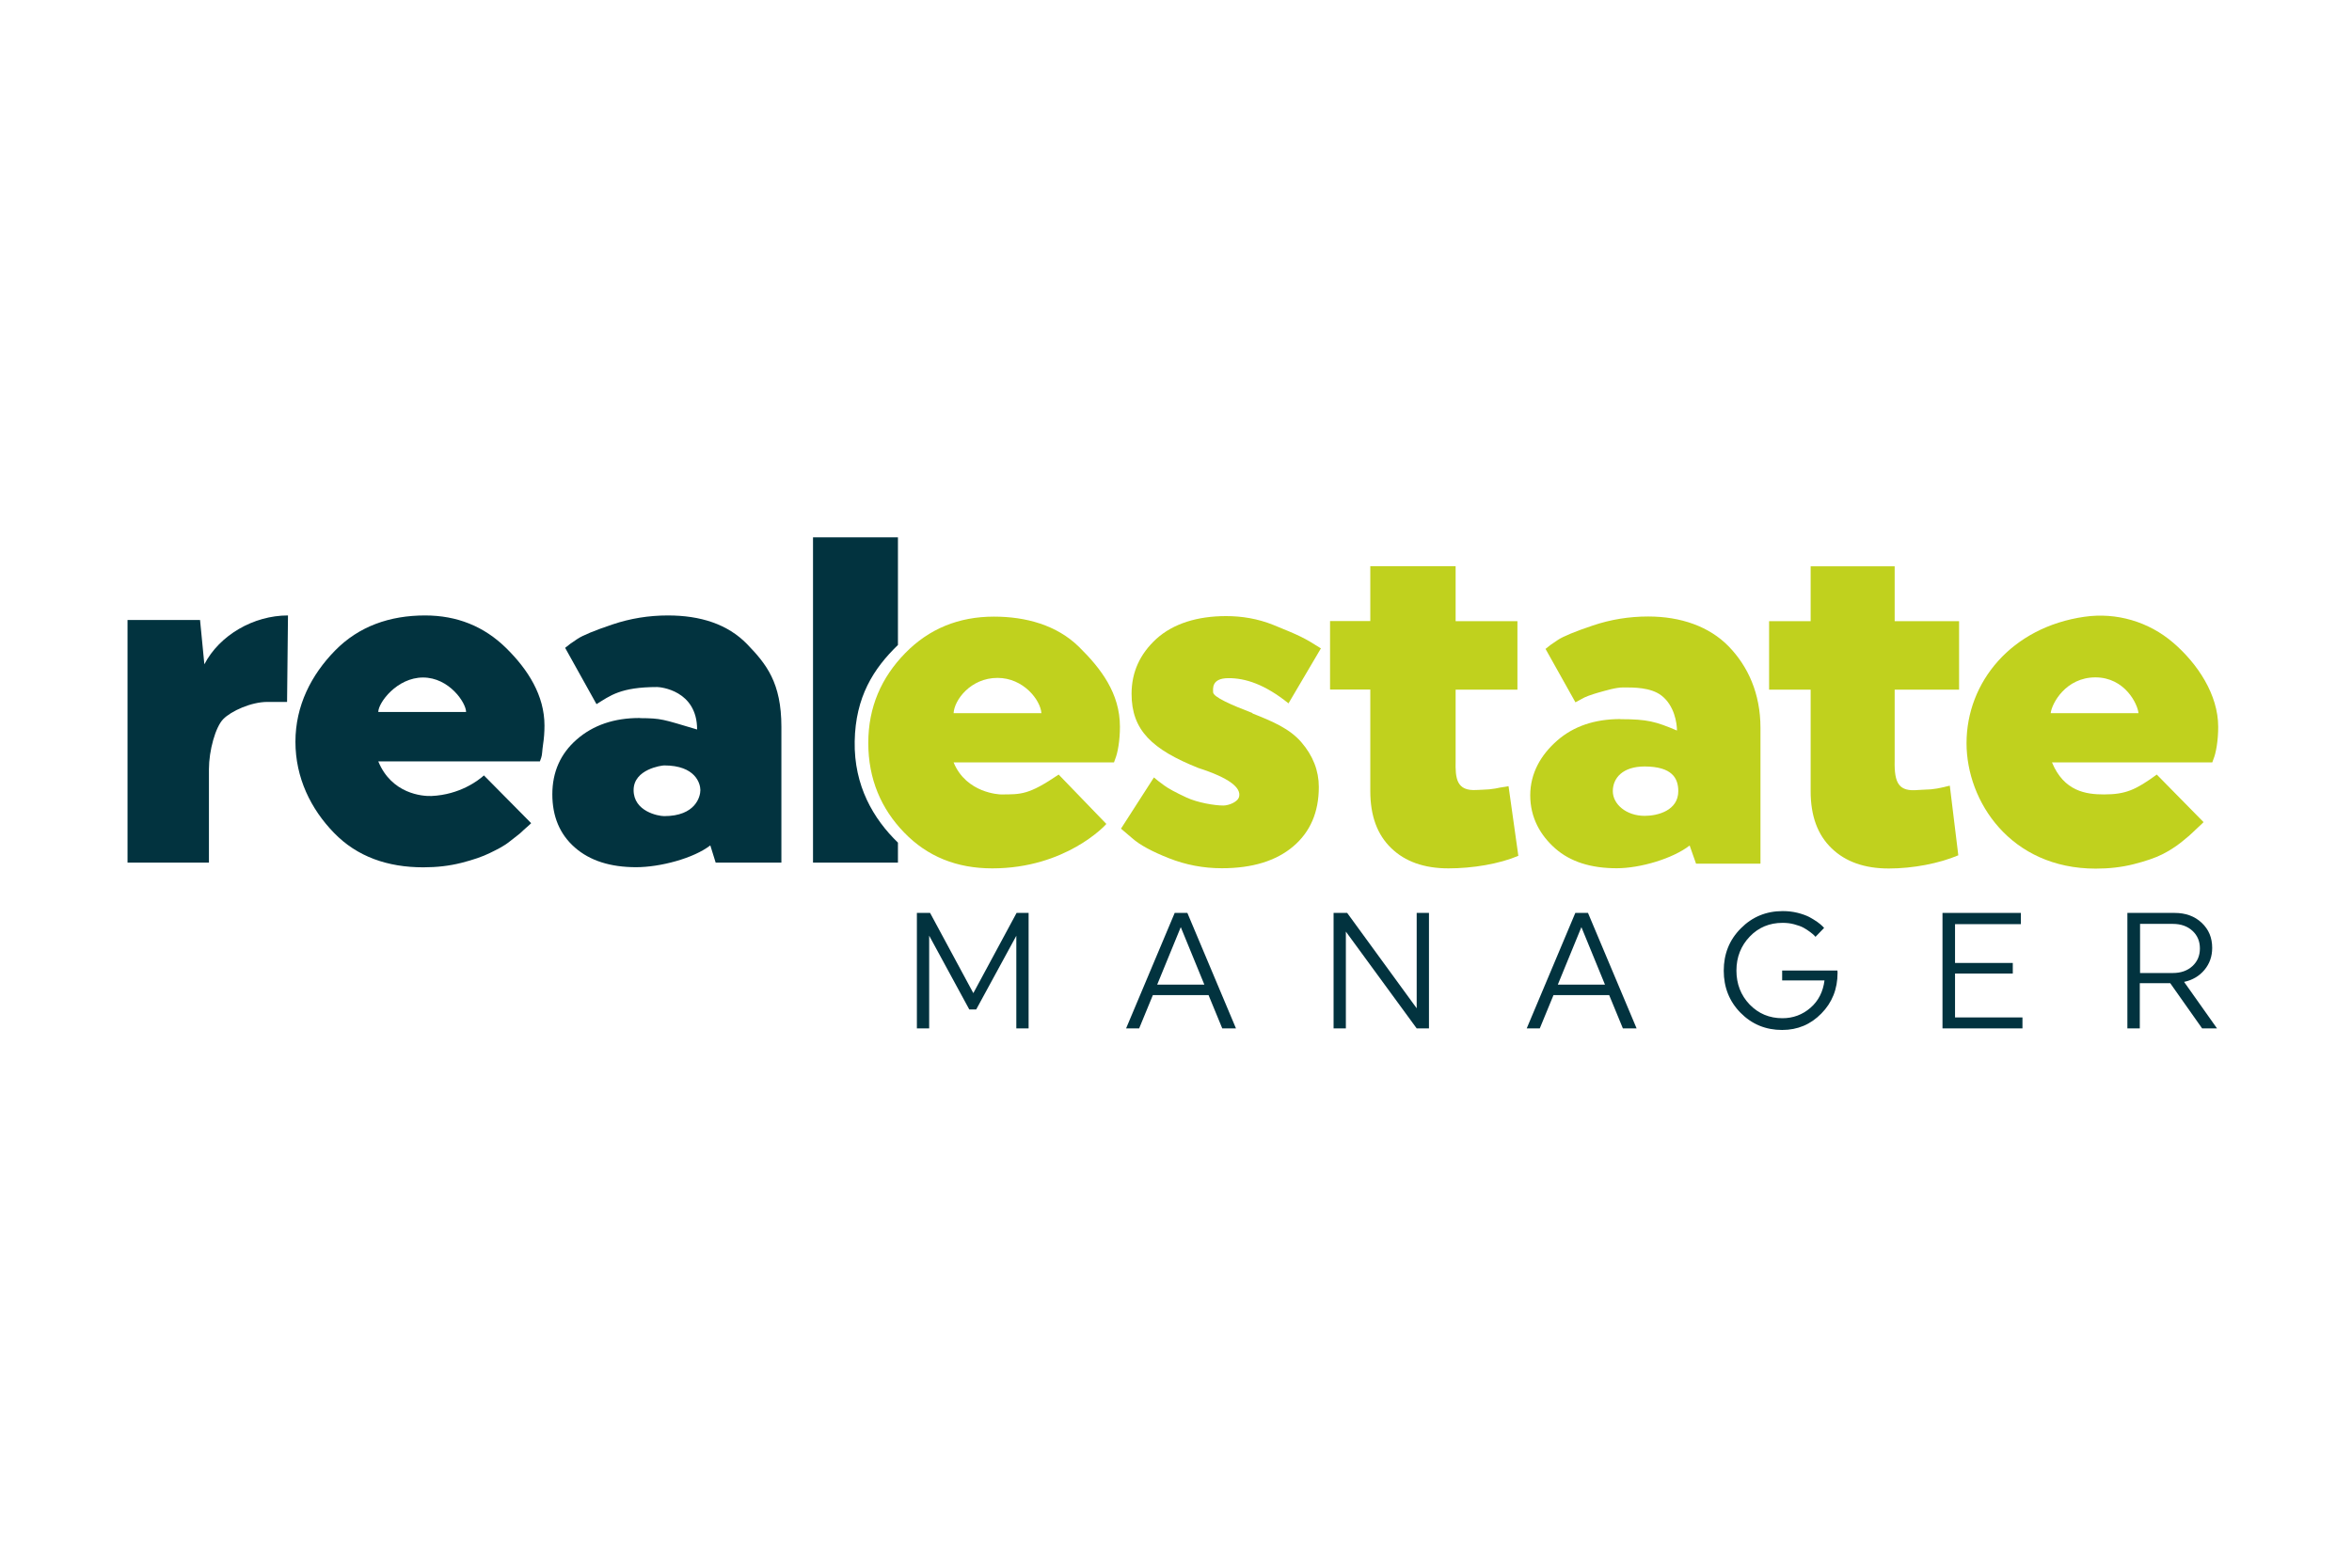 <?xml version="1.0" encoding="UTF-8"?>
<svg id="REM_MANAGER" data-name="REM MANAGER" xmlns="http://www.w3.org/2000/svg" width="180" height="120" viewBox="0 0 180 120">
  <defs>
    <style>
      .cls-1 {
        fill: #fff;
      }

      .cls-2 {
        fill: #02333f;
      }

      .cls-3 {
        fill: #c0d11e;
      }
    </style>
  </defs>
  <rect class="cls-1" width="180" height="120"/>
  <g>
    <g>
      <path class="cls-2" d="M9.76,66.03v-18.57h5.55l.33,3.39c1.16-2.23,3.76-3.74,6.4-3.74l-.07,6.62h-1.51c-1.24,0-2.77,.7-3.37,1.31-.6,.6-1.1,2.42-1.1,3.84v7.15h-6.23Z"/>
      <path class="cls-2" d="M37.03,59.35l3.62,3.66c-.07,.09-.61,.54-.73,.67-.12,.13-.45,.36-.91,.73-.46,.37-.98,.62-1.53,.89-.55,.27-1.27,.52-2.18,.75-.91,.23-1.87,.34-2.9,.34-2.73,0-5.07-.81-6.84-2.64-1.77-1.82-2.95-4.21-2.95-6.97s1.21-5.12,3.03-6.98c1.82-1.86,4.19-2.69,6.89-2.69,2.44,0,4.51,.83,6.2,2.49,1.69,1.66,2.94,3.64,2.94,5.94,0,.52-.04,1.01-.11,1.46s-.06,.78-.14,1l-.1,.28h-12.37c1.02,2.48,3.36,2.68,4.08,2.65,2.15-.1,3.57-1.18,4-1.57Zm-4.65-7.49c-2,0-3.43,1.93-3.43,2.64h6.72c0-.7-1.29-2.64-3.3-2.64Z"/>
      <path class="cls-2" d="M48.97,54.97c1.66,.01,1.72,.08,4.38,.87,0-3.01-2.84-3.25-3.05-3.25-2.82,0-3.61,.67-4.65,1.31l-2.4-4.31c.22-.19,.53-.42,.95-.69,.41-.27,1.3-.64,2.67-1.1,1.36-.46,2.78-.69,4.24-.69,2.49,0,4.57,.66,6.06,2.19,1.48,1.53,2.63,2.95,2.63,6.34v10.39h-5.03l-.41-1.32c-1.29,1-3.86,1.67-5.67,1.67-1.99,0-3.55-.5-4.7-1.51s-1.72-2.37-1.72-4.07,.62-3.11,1.87-4.2,2.86-1.65,4.84-1.64Zm-.48,5.51c0,1.63,1.88,1.99,2.34,1.99,2.4,0,2.77-1.49,2.77-1.99s-.37-1.89-2.77-1.89c-.18,0-2.34,.28-2.34,1.89Z"/>
      <path class="cls-2" d="M62.22,66.03v-24.9h6.5v8.24c-1.87,1.81-3.25,3.97-3.31,7.38s1.44,5.94,3.31,7.75v1.53h-6.5Z"/>
    </g>
    <g>
      <path class="cls-3" d="M85.25,58.36h-12.27c.98,2.38,3.56,2.45,3.61,2.45,1.58,0,2.14,.03,4.43-1.52l3.65,3.78c-.07,.1-3.12,3.4-8.73,3.4-2.73,0-4.97-.91-6.74-2.74-1.77-1.82-2.75-4.11-2.75-6.86s1.01-5.02,2.83-6.88c1.82-1.86,4.09-2.79,6.79-2.79,2.44,0,4.81,.65,6.5,2.31,1.69,1.66,3.14,3.56,3.14,6.12,0,.52-.04,1.01-.11,1.46s-.16,.78-.25,1l-.1,.28Zm-8.91-6.47c-2.06,0-3.31,1.7-3.36,2.7h6.72c-.07-1-1.37-2.7-3.36-2.7Z"/>
      <path class="cls-3" d="M95.85,54.61c1.57,.62,2.85,1.17,3.74,2.2,.89,1.03,1.34,2.18,1.34,3.43,0,1.92-.65,3.44-1.96,4.55-1.31,1.11-3.13,1.67-5.46,1.67-1.42,0-2.77-.26-4.06-.77-1.29-.51-2.21-1.01-2.78-1.51l-.88-.75,2.52-3.92c.2,.17,.45,.37,.77,.6,.32,.24,.89,.55,1.73,.94,.84,.39,2.14,.61,2.81,.61,.41,0,1.12-.27,1.21-.68,.16-.68-.74-1.43-3.11-2.19-3.56-1.42-5.12-2.9-5.12-5.68,0-1.66,.64-3.06,1.91-4.22,1.28-1.15,3.12-1.73,5.32-1.73,1.22,0,2.44,.2,3.63,.68,1.97,.8,2.34,.97,3.63,1.79l-2.48,4.21c-1.8-1.45-3.3-1.94-4.61-1.93s-1.16,.82-1.16,1.08c0,.36,1.41,.98,3.01,1.59Z"/>
      <path class="cls-3" d="M111.4,43.35v4.2h4.73v5.24h-4.73v5.43c-.03,1.36,.06,2.35,1.61,2.25,.3-.02,.63-.02,.97-.05,.34-.04,.61-.08,.8-.13l.67-.11,.75,5.33c-1.46,.62-3.49,.96-5.35,.96s-3.32-.52-4.38-1.55c-1.07-1.03-1.6-2.48-1.6-4.36v-7.78h-3.08v-5.24h3.08v-4.2h6.53Z"/>
      <path class="cls-3" d="M124.01,55.05c2.07,0,2.7,.18,4.33,.87,0-.57-.2-1.92-1.19-2.68-.82-.63-2.12-.62-2.91-.62-.59,0-1.31,.23-1.9,.39-.59,.17-1.03,.33-1.31,.5l-.46,.25-2.29-4.09c.22-.19,.53-.42,.95-.69,.41-.27,1.3-.64,2.67-1.1,1.36-.46,2.78-.69,4.24-.69,2.49,0,4.67,.76,6.16,2.29,1.48,1.53,2.43,3.61,2.43,6.24v10.39h-4.93l-.49-1.39c-1.29,1-3.77,1.74-5.58,1.74-1.99,0-3.55-.5-4.7-1.51s-1.92-2.37-1.92-4.07,.82-3.11,2.07-4.2,2.86-1.64,4.84-1.64Zm-.58,5.51c0,1,1.03,1.89,2.44,1.89,1,0,2.57-.41,2.57-1.89,0-1-.48-1.88-2.57-1.89-1.69,0-2.44,.89-2.44,1.89Z"/>
      <path class="cls-3" d="M145,43.35v4.2h4.93v5.24h-4.93v5.43c-.04,1.78,.34,2.39,1.81,2.25,.3-.03,.63-.02,.97-.05,.34-.04,.61-.08,.8-.13l.64-.15,.65,5.33c-1.46,.62-3.46,1.01-5.32,1.01s-3.32-.52-4.38-1.55c-1.07-1.03-1.6-2.48-1.6-4.36v-7.78h-3.18v-5.24h3.18v-4.2h6.43Z"/>
      <path class="cls-3" d="M169.31,58.36h-12.27c.92,2.22,2.61,2.45,3.98,2.45,1.66,0,2.43-.35,4.04-1.52l3.58,3.64c-.07,.09-.68,.63-.8,.76-.12,.13-.41,.38-.87,.75s-.96,.69-1.5,.96-1.27,.52-2.18,.75-1.87,.34-2.9,.34c-6.53,0-9.89-5.15-9.89-9.6,0-4.68,3.44-8.88,9.03-9.68,2.45-.35,4.92,.38,6.79,1.99s3.44,3.97,3.44,6.44c0,.52-.04,1.01-.11,1.46s-.16,.78-.25,1l-.1,.28Zm-8.94-6.51c-2.28,0-3.34,1.99-3.43,2.74h6.72c-.06-.69-1.04-2.74-3.3-2.74Z"/>
    </g>
    <g>
      <path class="cls-2" d="M74.18,77.27l-3.07-5.65v7.1h-.94v-8.84h1.01l3.31,6.14,3.31-6.14h.92v8.84h-.94v-7.09l-3.07,5.64h-.52Z"/>
      <path class="cls-2" d="M90.87,69.88l3.72,8.84h-1.05l-1.05-2.55h-4.26l-1.05,2.55h-1l3.72-8.84h.96Zm-.51,1.1l-1.8,4.39h3.61l-1.8-4.39Z"/>
      <path class="cls-2" d="M108.42,78.72l-5.42-7.41v7.41h-.94v-8.84h1.04l5.32,7.3v-7.3h.94v8.84h-.94Z"/>
      <path class="cls-2" d="M121.53,69.88l3.72,8.84h-1.05l-1.05-2.55h-4.26l-1.05,2.55h-1l3.72-8.84h.96Zm-.51,1.1l-1.8,4.39h3.61l-1.8-4.39Z"/>
      <path class="cls-2" d="M140.62,74.3s.01,.09,.01,.16c0,1.25-.42,2.29-1.24,3.12-.82,.84-1.82,1.26-3,1.26-1.26,0-2.32-.44-3.18-1.31-.86-.87-1.29-1.95-1.29-3.23s.43-2.36,1.31-3.24c.87-.88,1.94-1.32,3.2-1.32,.39,0,.76,.04,1.13,.13,.36,.09,.66,.2,.9,.32,.23,.13,.44,.25,.62,.38,.18,.13,.31,.24,.4,.33l.12,.13-.66,.68s-.06-.06-.1-.11c-.05-.05-.15-.14-.31-.26-.16-.12-.33-.23-.51-.33s-.42-.18-.71-.26c-.29-.08-.59-.11-.89-.11-1,0-1.84,.35-2.51,1.05s-1.02,1.57-1.02,2.6,.34,1.9,1.01,2.6c.68,.7,1.51,1.05,2.51,1.05,.82,0,1.54-.27,2.15-.8s.96-1.23,1.07-2.09h-3.24v-.76h4.23Z"/>
      <path class="cls-2" d="M154.78,78.72h-6.12v-8.84h6v.86h-5.04v2.97h4.42v.81h-4.42v3.36h5.16v.85Z"/>
      <path class="cls-2" d="M162.81,78.72v-8.84h3.61c.85,0,1.54,.25,2.08,.76,.54,.51,.8,1.14,.8,1.92,0,.65-.2,1.21-.59,1.68-.39,.47-.91,.78-1.56,.92l2.52,3.56h-1.14l-2.44-3.46h-2.33v3.46h-.96Zm3.48-8h-2.51v3.76h2.51c.62,0,1.12-.18,1.5-.53,.38-.35,.57-.8,.57-1.35s-.19-1-.57-1.35c-.38-.35-.88-.53-1.5-.53Z"/>
    </g>
  </g>
</svg>